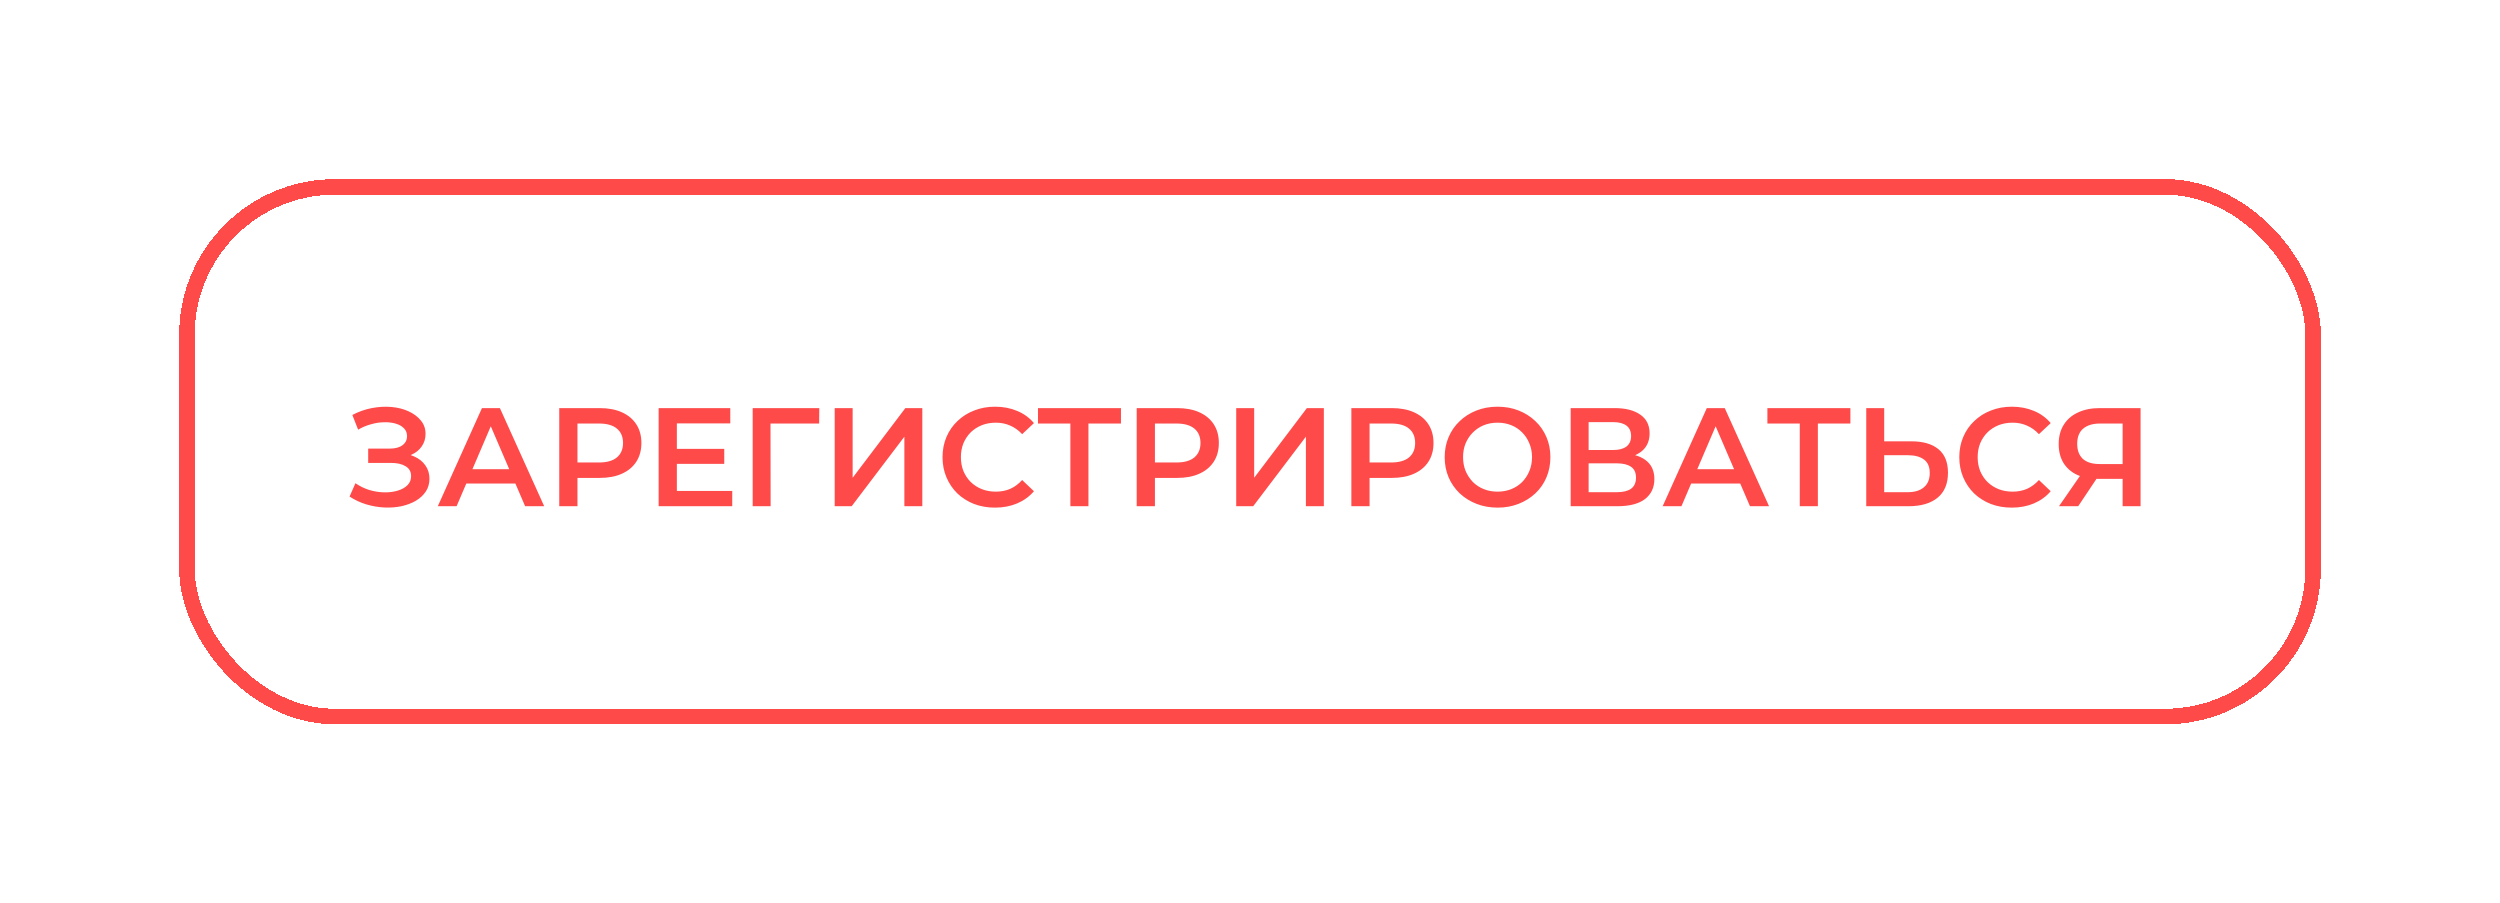 <?xml version="1.0" encoding="UTF-8"?> <svg xmlns="http://www.w3.org/2000/svg" width="321" height="116" viewBox="0 0 321 116" fill="none"> <g filter="url(#filter0_dd_106_7)"> <rect x="24" y="24" width="273" height="68" rx="19" stroke="#FF4A4A" stroke-width="2" shape-rendering="crispEdges"></rect> </g> <path d="M44.883 63.758L45.639 62.048C46.179 62.42 46.767 62.708 47.403 62.912C48.051 63.104 48.693 63.206 49.329 63.218C49.965 63.23 50.541 63.158 51.057 63.002C51.585 62.846 52.005 62.612 52.317 62.3C52.629 61.988 52.785 61.598 52.785 61.13C52.785 60.566 52.551 60.146 52.083 59.87C51.627 59.582 51.003 59.438 50.211 59.438H47.277V57.602H50.031C50.739 57.602 51.285 57.458 51.669 57.17C52.065 56.882 52.263 56.492 52.263 56C52.263 55.592 52.131 55.256 51.867 54.992C51.615 54.728 51.267 54.53 50.823 54.398C50.391 54.266 49.899 54.206 49.347 54.218C48.807 54.218 48.243 54.302 47.655 54.47C47.067 54.626 46.509 54.86 45.981 55.172L45.243 53.282C46.035 52.862 46.863 52.568 47.727 52.4C48.603 52.232 49.449 52.184 50.265 52.256C51.081 52.328 51.813 52.514 52.461 52.814C53.121 53.114 53.649 53.51 54.045 54.002C54.441 54.482 54.639 55.052 54.639 55.712C54.639 56.312 54.477 56.846 54.153 57.314C53.841 57.77 53.409 58.124 52.857 58.376C52.305 58.628 51.663 58.754 50.931 58.754L51.021 58.178C51.849 58.178 52.569 58.322 53.181 58.61C53.805 58.886 54.285 59.27 54.621 59.762C54.969 60.254 55.143 60.824 55.143 61.472C55.143 62.084 54.987 62.63 54.675 63.11C54.363 63.578 53.937 63.974 53.397 64.298C52.857 64.61 52.239 64.844 51.543 65C50.847 65.144 50.115 65.198 49.347 65.162C48.579 65.126 47.811 64.994 47.043 64.766C46.287 64.538 45.567 64.202 44.883 63.758ZM56.213 65L61.883 52.4H64.187L69.875 65H67.427L62.549 53.642H63.485L58.625 65H56.213ZM58.823 62.084L59.453 60.248H66.257L66.887 62.084H58.823ZM71.807 65V52.4H76.991C78.107 52.4 79.061 52.58 79.853 52.94C80.657 53.3 81.275 53.816 81.707 54.488C82.139 55.16 82.355 55.958 82.355 56.882C82.355 57.806 82.139 58.604 81.707 59.276C81.275 59.948 80.657 60.464 79.853 60.824C79.061 61.184 78.107 61.364 76.991 61.364H73.103L74.147 60.266V65H71.807ZM74.147 60.518L73.103 59.384H76.883C77.915 59.384 78.689 59.168 79.205 58.736C79.733 58.292 79.997 57.674 79.997 56.882C79.997 56.078 79.733 55.46 79.205 55.028C78.689 54.596 77.915 54.38 76.883 54.38H73.103L74.147 53.228V60.518ZM86.729 57.638H92.993V59.564H86.729V57.638ZM86.909 63.038H94.019V65H84.569V52.4H93.767V54.362H86.909V63.038ZM96.645 65V52.4H105.195L105.177 54.38H98.391L98.931 53.822L98.949 65H96.645ZM107.175 65V52.4H109.479V61.346L116.247 52.4H118.425V65H116.121V56.072L109.353 65H107.175ZM127.753 65.18C126.793 65.18 125.899 65.024 125.071 64.712C124.255 64.388 123.541 63.938 122.929 63.362C122.329 62.774 121.861 62.084 121.525 61.292C121.189 60.5 121.021 59.636 121.021 58.7C121.021 57.764 121.189 56.9 121.525 56.108C121.861 55.316 122.335 54.632 122.947 54.056C123.559 53.468 124.273 53.018 125.089 52.706C125.905 52.382 126.799 52.22 127.771 52.22C128.803 52.22 129.745 52.4 130.597 52.76C131.449 53.108 132.169 53.63 132.757 54.326L131.245 55.748C130.789 55.256 130.279 54.89 129.715 54.65C129.151 54.398 128.539 54.272 127.879 54.272C127.219 54.272 126.613 54.38 126.061 54.596C125.521 54.812 125.047 55.118 124.639 55.514C124.243 55.91 123.931 56.378 123.703 56.918C123.487 57.458 123.379 58.052 123.379 58.7C123.379 59.348 123.487 59.942 123.703 60.482C123.931 61.022 124.243 61.49 124.639 61.886C125.047 62.282 125.521 62.588 126.061 62.804C126.613 63.02 127.219 63.128 127.879 63.128C128.539 63.128 129.151 63.008 129.715 62.768C130.279 62.516 130.789 62.138 131.245 61.634L132.757 63.074C132.169 63.758 131.449 64.28 130.597 64.64C129.745 65 128.797 65.18 127.753 65.18ZM137.435 65V53.804L137.993 54.38H133.277V52.4H143.933V54.38H139.217L139.757 53.804V65H137.435ZM145.952 65V52.4H151.136C152.252 52.4 153.206 52.58 153.998 52.94C154.802 53.3 155.42 53.816 155.852 54.488C156.284 55.16 156.5 55.958 156.5 56.882C156.5 57.806 156.284 58.604 155.852 59.276C155.42 59.948 154.802 60.464 153.998 60.824C153.206 61.184 152.252 61.364 151.136 61.364H147.248L148.292 60.266V65H145.952ZM148.292 60.518L147.248 59.384H151.028C152.06 59.384 152.834 59.168 153.35 58.736C153.878 58.292 154.142 57.674 154.142 56.882C154.142 56.078 153.878 55.46 153.35 55.028C152.834 54.596 152.06 54.38 151.028 54.38H147.248L148.292 53.228V60.518ZM158.731 65V52.4H161.035V61.346L167.803 52.4H169.981V65H167.677V56.072L160.909 65H158.731ZM173.514 65V52.4H178.698C179.814 52.4 180.768 52.58 181.56 52.94C182.364 53.3 182.982 53.816 183.414 54.488C183.846 55.16 184.062 55.958 184.062 56.882C184.062 57.806 183.846 58.604 183.414 59.276C182.982 59.948 182.364 60.464 181.56 60.824C180.768 61.184 179.814 61.364 178.698 61.364H174.81L175.854 60.266V65H173.514ZM175.854 60.518L174.81 59.384H178.59C179.622 59.384 180.396 59.168 180.912 58.736C181.44 58.292 181.704 57.674 181.704 56.882C181.704 56.078 181.44 55.46 180.912 55.028C180.396 54.596 179.622 54.38 178.59 54.38H174.81L175.854 53.228V60.518ZM192.302 65.18C191.318 65.18 190.412 65.018 189.584 64.694C188.756 64.37 188.036 63.92 187.424 63.344C186.812 62.756 186.338 62.072 186.002 61.292C185.666 60.5 185.498 59.636 185.498 58.7C185.498 57.764 185.666 56.906 186.002 56.126C186.338 55.334 186.812 54.65 187.424 54.074C188.036 53.486 188.756 53.03 189.584 52.706C190.412 52.382 191.312 52.22 192.284 52.22C193.268 52.22 194.168 52.382 194.984 52.706C195.812 53.03 196.532 53.486 197.144 54.074C197.756 54.65 198.23 55.334 198.566 56.126C198.902 56.906 199.07 57.764 199.07 58.7C199.07 59.636 198.902 60.5 198.566 61.292C198.23 62.084 197.756 62.768 197.144 63.344C196.532 63.92 195.812 64.37 194.984 64.694C194.168 65.018 193.274 65.18 192.302 65.18ZM192.284 63.128C192.92 63.128 193.508 63.02 194.048 62.804C194.588 62.588 195.056 62.282 195.452 61.886C195.848 61.478 196.154 61.01 196.37 60.482C196.598 59.942 196.712 59.348 196.712 58.7C196.712 58.052 196.598 57.464 196.37 56.936C196.154 56.396 195.848 55.928 195.452 55.532C195.056 55.124 194.588 54.812 194.048 54.596C193.508 54.38 192.92 54.272 192.284 54.272C191.648 54.272 191.06 54.38 190.52 54.596C189.992 54.812 189.524 55.124 189.116 55.532C188.72 55.928 188.408 56.396 188.18 56.936C187.964 57.464 187.856 58.052 187.856 58.7C187.856 59.336 187.964 59.924 188.18 60.464C188.408 61.004 188.72 61.478 189.116 61.886C189.512 62.282 189.98 62.588 190.52 62.804C191.06 63.02 191.648 63.128 192.284 63.128ZM201.675 65V52.4H207.309C208.725 52.4 209.829 52.682 210.621 53.246C211.413 53.798 211.809 54.596 211.809 55.64C211.809 56.672 211.431 57.47 210.675 58.034C209.919 58.586 208.923 58.862 207.687 58.862L208.011 58.214C209.415 58.214 210.501 58.496 211.269 59.06C212.037 59.624 212.421 60.44 212.421 61.508C212.421 62.6 212.019 63.458 211.215 64.082C210.411 64.694 209.223 65 207.651 65H201.675ZM203.979 63.2H207.579C208.395 63.2 209.013 63.05 209.433 62.75C209.853 62.438 210.063 61.964 210.063 61.328C210.063 60.692 209.853 60.23 209.433 59.942C209.013 59.642 208.395 59.492 207.579 59.492H203.979V63.2ZM203.979 57.782H207.111C207.867 57.782 208.443 57.632 208.839 57.332C209.235 57.02 209.433 56.576 209.433 56C209.433 55.4 209.235 54.95 208.839 54.65C208.443 54.35 207.867 54.2 207.111 54.2H203.979V57.782ZM213.484 65L219.154 52.4H221.458L227.146 65H224.698L219.82 53.642H220.756L215.896 65H213.484ZM216.094 62.084L216.724 60.248H223.528L224.158 62.084H216.094ZM231.092 65V53.804L231.65 54.38H226.934V52.4H237.59V54.38H232.874L233.414 53.804V65H231.092ZM245.422 56.666C246.922 56.666 248.08 57.002 248.896 57.674C249.712 58.346 250.12 59.354 250.12 60.698C250.12 62.114 249.67 63.188 248.77 63.92C247.882 64.64 246.64 65 245.044 65H239.626V52.4H241.93V56.666H245.422ZM244.936 63.2C245.836 63.2 246.532 62.99 247.024 62.57C247.528 62.15 247.78 61.538 247.78 60.734C247.78 59.942 247.534 59.366 247.042 59.006C246.55 58.634 245.848 58.448 244.936 58.448H241.93V63.2H244.936ZM258.306 65.18C257.346 65.18 256.452 65.024 255.624 64.712C254.808 64.388 254.094 63.938 253.482 63.362C252.882 62.774 252.414 62.084 252.078 61.292C251.742 60.5 251.574 59.636 251.574 58.7C251.574 57.764 251.742 56.9 252.078 56.108C252.414 55.316 252.888 54.632 253.5 54.056C254.112 53.468 254.826 53.018 255.642 52.706C256.458 52.382 257.352 52.22 258.324 52.22C259.356 52.22 260.298 52.4 261.15 52.76C262.002 53.108 262.722 53.63 263.31 54.326L261.798 55.748C261.342 55.256 260.832 54.89 260.268 54.65C259.704 54.398 259.092 54.272 258.432 54.272C257.772 54.272 257.166 54.38 256.614 54.596C256.074 54.812 255.6 55.118 255.192 55.514C254.796 55.91 254.484 56.378 254.256 56.918C254.04 57.458 253.932 58.052 253.932 58.7C253.932 59.348 254.04 59.942 254.256 60.482C254.484 61.022 254.796 61.49 255.192 61.886C255.6 62.282 256.074 62.588 256.614 62.804C257.166 63.02 257.772 63.128 258.432 63.128C259.092 63.128 259.704 63.008 260.268 62.768C260.832 62.516 261.342 62.138 261.798 61.634L263.31 63.074C262.722 63.758 262.002 64.28 261.15 64.64C260.298 65 259.35 65.18 258.306 65.18ZM272.545 65V60.968L273.121 61.49H269.431C268.375 61.49 267.463 61.316 266.695 60.968C265.939 60.608 265.357 60.098 264.949 59.438C264.541 58.766 264.337 57.962 264.337 57.026C264.337 56.054 264.553 55.226 264.985 54.542C265.417 53.846 266.029 53.318 266.821 52.958C267.613 52.586 268.543 52.4 269.611 52.4H274.849V65H272.545ZM264.373 65L267.487 60.5H269.845L266.839 65H264.373ZM272.545 60.212V53.732L273.121 54.38H269.683C268.723 54.38 267.985 54.602 267.469 55.046C266.965 55.478 266.713 56.126 266.713 56.99C266.713 57.818 266.953 58.46 267.433 58.916C267.925 59.36 268.645 59.582 269.593 59.582H273.121L272.545 60.212Z" fill="#FF4A4A"></path> <defs> <filter id="filter0_dd_106_7" x="0" y="0" width="321" height="116" filterUnits="userSpaceOnUse" color-interpolation-filters="sRGB"> <feFlood flood-opacity="0" result="BackgroundImageFix"></feFlood> <feColorMatrix in="SourceAlpha" type="matrix" values="0 0 0 0 0 0 0 0 0 0 0 0 0 0 0 0 0 0 127 0" result="hardAlpha"></feColorMatrix> <feOffset dx="3" dy="3"></feOffset> <feGaussianBlur stdDeviation="10"></feGaussianBlur> <feComposite in2="hardAlpha" operator="out"></feComposite> <feColorMatrix type="matrix" values="0 0 0 0 0 0 0 0 0 0 0 0 0 0 0 0 0 0 0.25 0"></feColorMatrix> <feBlend mode="normal" in2="BackgroundImageFix" result="effect1_dropShadow_106_7"></feBlend> <feColorMatrix in="SourceAlpha" type="matrix" values="0 0 0 0 0 0 0 0 0 0 0 0 0 0 0 0 0 0 127 0" result="hardAlpha"></feColorMatrix> <feOffset dx="-3" dy="-3"></feOffset> <feGaussianBlur stdDeviation="10"></feGaussianBlur> <feComposite in2="hardAlpha" operator="out"></feComposite> <feColorMatrix type="matrix" values="0 0 0 0 0 0 0 0 0 0 0 0 0 0 0 0 0 0 0.25 0"></feColorMatrix> <feBlend mode="normal" in2="effect1_dropShadow_106_7" result="effect2_dropShadow_106_7"></feBlend> <feBlend mode="normal" in="SourceGraphic" in2="effect2_dropShadow_106_7" result="shape"></feBlend> </filter> </defs> </svg> 